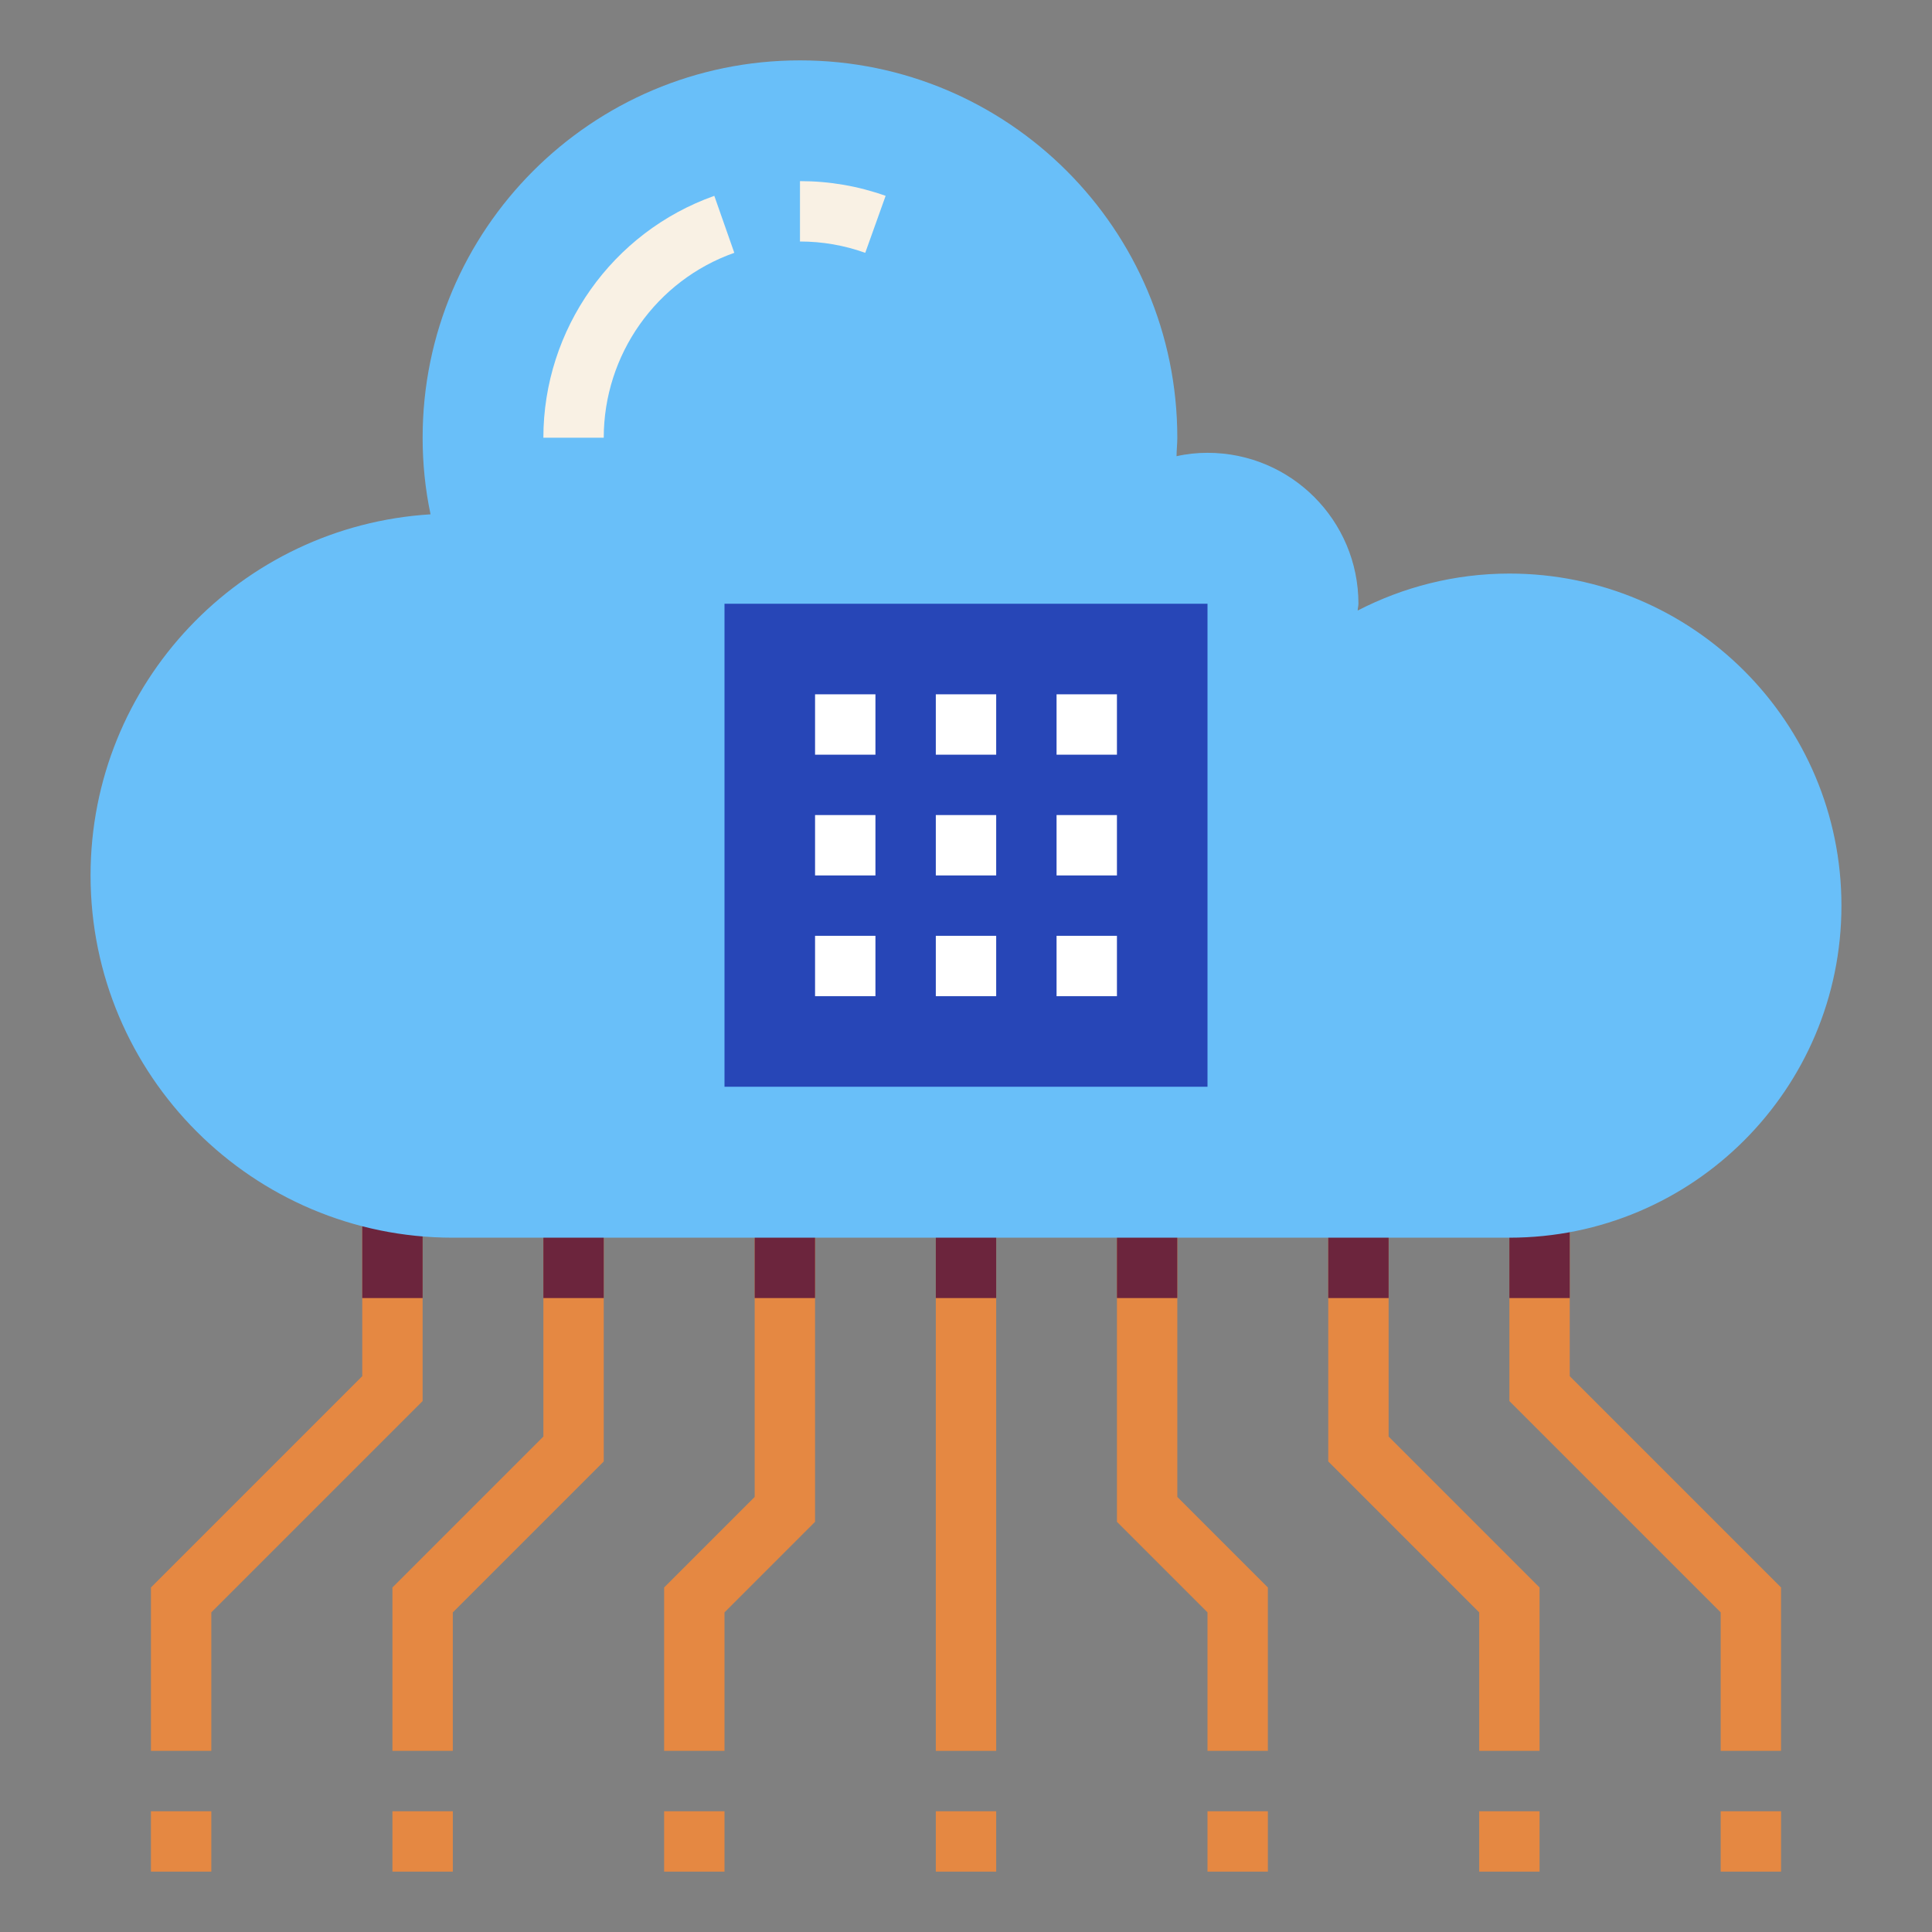 <?xml version="1.0" encoding="utf-8"?>
<!-- Generator: Adobe Illustrator 21.1.0, SVG Export Plug-In . SVG Version: 6.00 Build 0)  -->
<svg version="1.1" id="Layer_1_1_" xmlns="http://www.w3.org/2000/svg" xmlns:xlink="http://www.w3.org/1999/xlink" x="0px" y="0px"
	 viewBox="0 0 512 512" style="enable-background:new 0 0 512 512;" xml:space="preserve">
<rect x="0" y="0" width="512" height="512" fill="#808080" stroke="none"/>
<style type="text/css">
	.st0{fill:#E58842;}
	.st1{fill:#6C253D;}
	.st2{fill:#69BFF9;}
	.st3{fill:#2746B7;}
	.st4{fill:#F9F1E4;}
	.st5{fill:#FFFFFF;}
</style>
<path class="st0" d="M248,312h16v152h-16V312z"/>
<path class="st0" d="M336,464h-16v-36.7l-24-24V312h16v84.7l24,24V464z"/>
<path class="st0" d="M408,464h-16v-36.7l-40-40V312h16v68.7l40,40V464z"/>
<path class="st0" d="M472,464h-16v-36.7l-56-56V312h16v52.7l56,56V464z"/>
<path class="st0" d="M192,464h-16v-43.3l24-24V312h16v91.3l-24,24V464z"/>
<path class="st0" d="M120,464h-16v-43.3l40-40V312h16v75.3l-40,40V464z"/>
<path class="st0" d="M56,464H40v-43.3l56-56V312h16v59.3l-56,56V464z"/>
<path class="st1" d="M96,312h16v32H96V312z"/>
<path class="st1" d="M144,312h16v32h-16V312z"/>
<path class="st1" d="M200,312h16v32h-16V312z"/>
<path class="st1" d="M248,312h16v32h-16V312z"/>
<path class="st1" d="M296,312h16v32h-16V312z"/>
<path class="st1" d="M352,312h16v32h-16V312z"/>
<path class="st1" d="M400,312h16v32h-16V312z"/>
<path class="st0" d="M456,480h16v16h-16V480z"/>
<path class="st0" d="M392,480h16v16h-16V480z"/>
<path class="st0" d="M320,480h16v16h-16V480z"/>
<path class="st0" d="M40,480h16v16H40V480z"/>
<path class="st0" d="M104,480h16v16h-16V480z"/>
<path class="st0" d="M176,480h16v16h-16V480z"/>
<path class="st0" d="M248,480h16v16h-16V480z"/>
<path class="st2" d="M400,152c48.6,0,88,39.4,88,88s-39.4,88-88,88H120c-53,0-96-43-96-96c0-51,39.8-92.6,90.1-95.7
	c-1.4-6.6-2.1-13.4-2.1-20.3c0-55.2,44.8-100,100-100s100,44.8,100,100c0,1.7-0.2,3.3-0.2,4.9c2.6-0.6,5.4-0.9,8.2-0.9
	c22.1,0,40,17.9,40,40c0,0.6-0.2,1.2-0.2,1.8C371.8,155.6,385.5,152,400,152z"/>
<path class="st3" d="M192,160h128v128H192V160z"/>
<path class="st4" d="M229.3,67c-5.6-2-11.4-3-17.3-3V48c7.8,0,15.4,1.3,22.7,3.9L229.3,67z"/>
<path class="st4" d="M160,116h-16c0-28.7,18.2-54.5,45.3-64.1l5.3,15.1C173.9,74.3,160,94,160,116z"/>
<g>
	<path class="st5" d="M216,184h16v16h-16V184z"/>
	<path class="st5" d="M216,216h16v16h-16V216z"/>
	<path class="st5" d="M216,248h16v16h-16V248z"/>
	<path class="st5" d="M248,184h16v16h-16V184z"/>
	<path class="st5" d="M248,216h16v16h-16V216z"/>
	<path class="st5" d="M248,248h16v16h-16V248z"/>
	<path class="st5" d="M280,184h16v16h-16V184z"/>
	<path class="st5" d="M280,216h16v16h-16V216z"/>
	<path class="st5" d="M280,248h16v16h-16V248z"/>
</g>
</svg>

